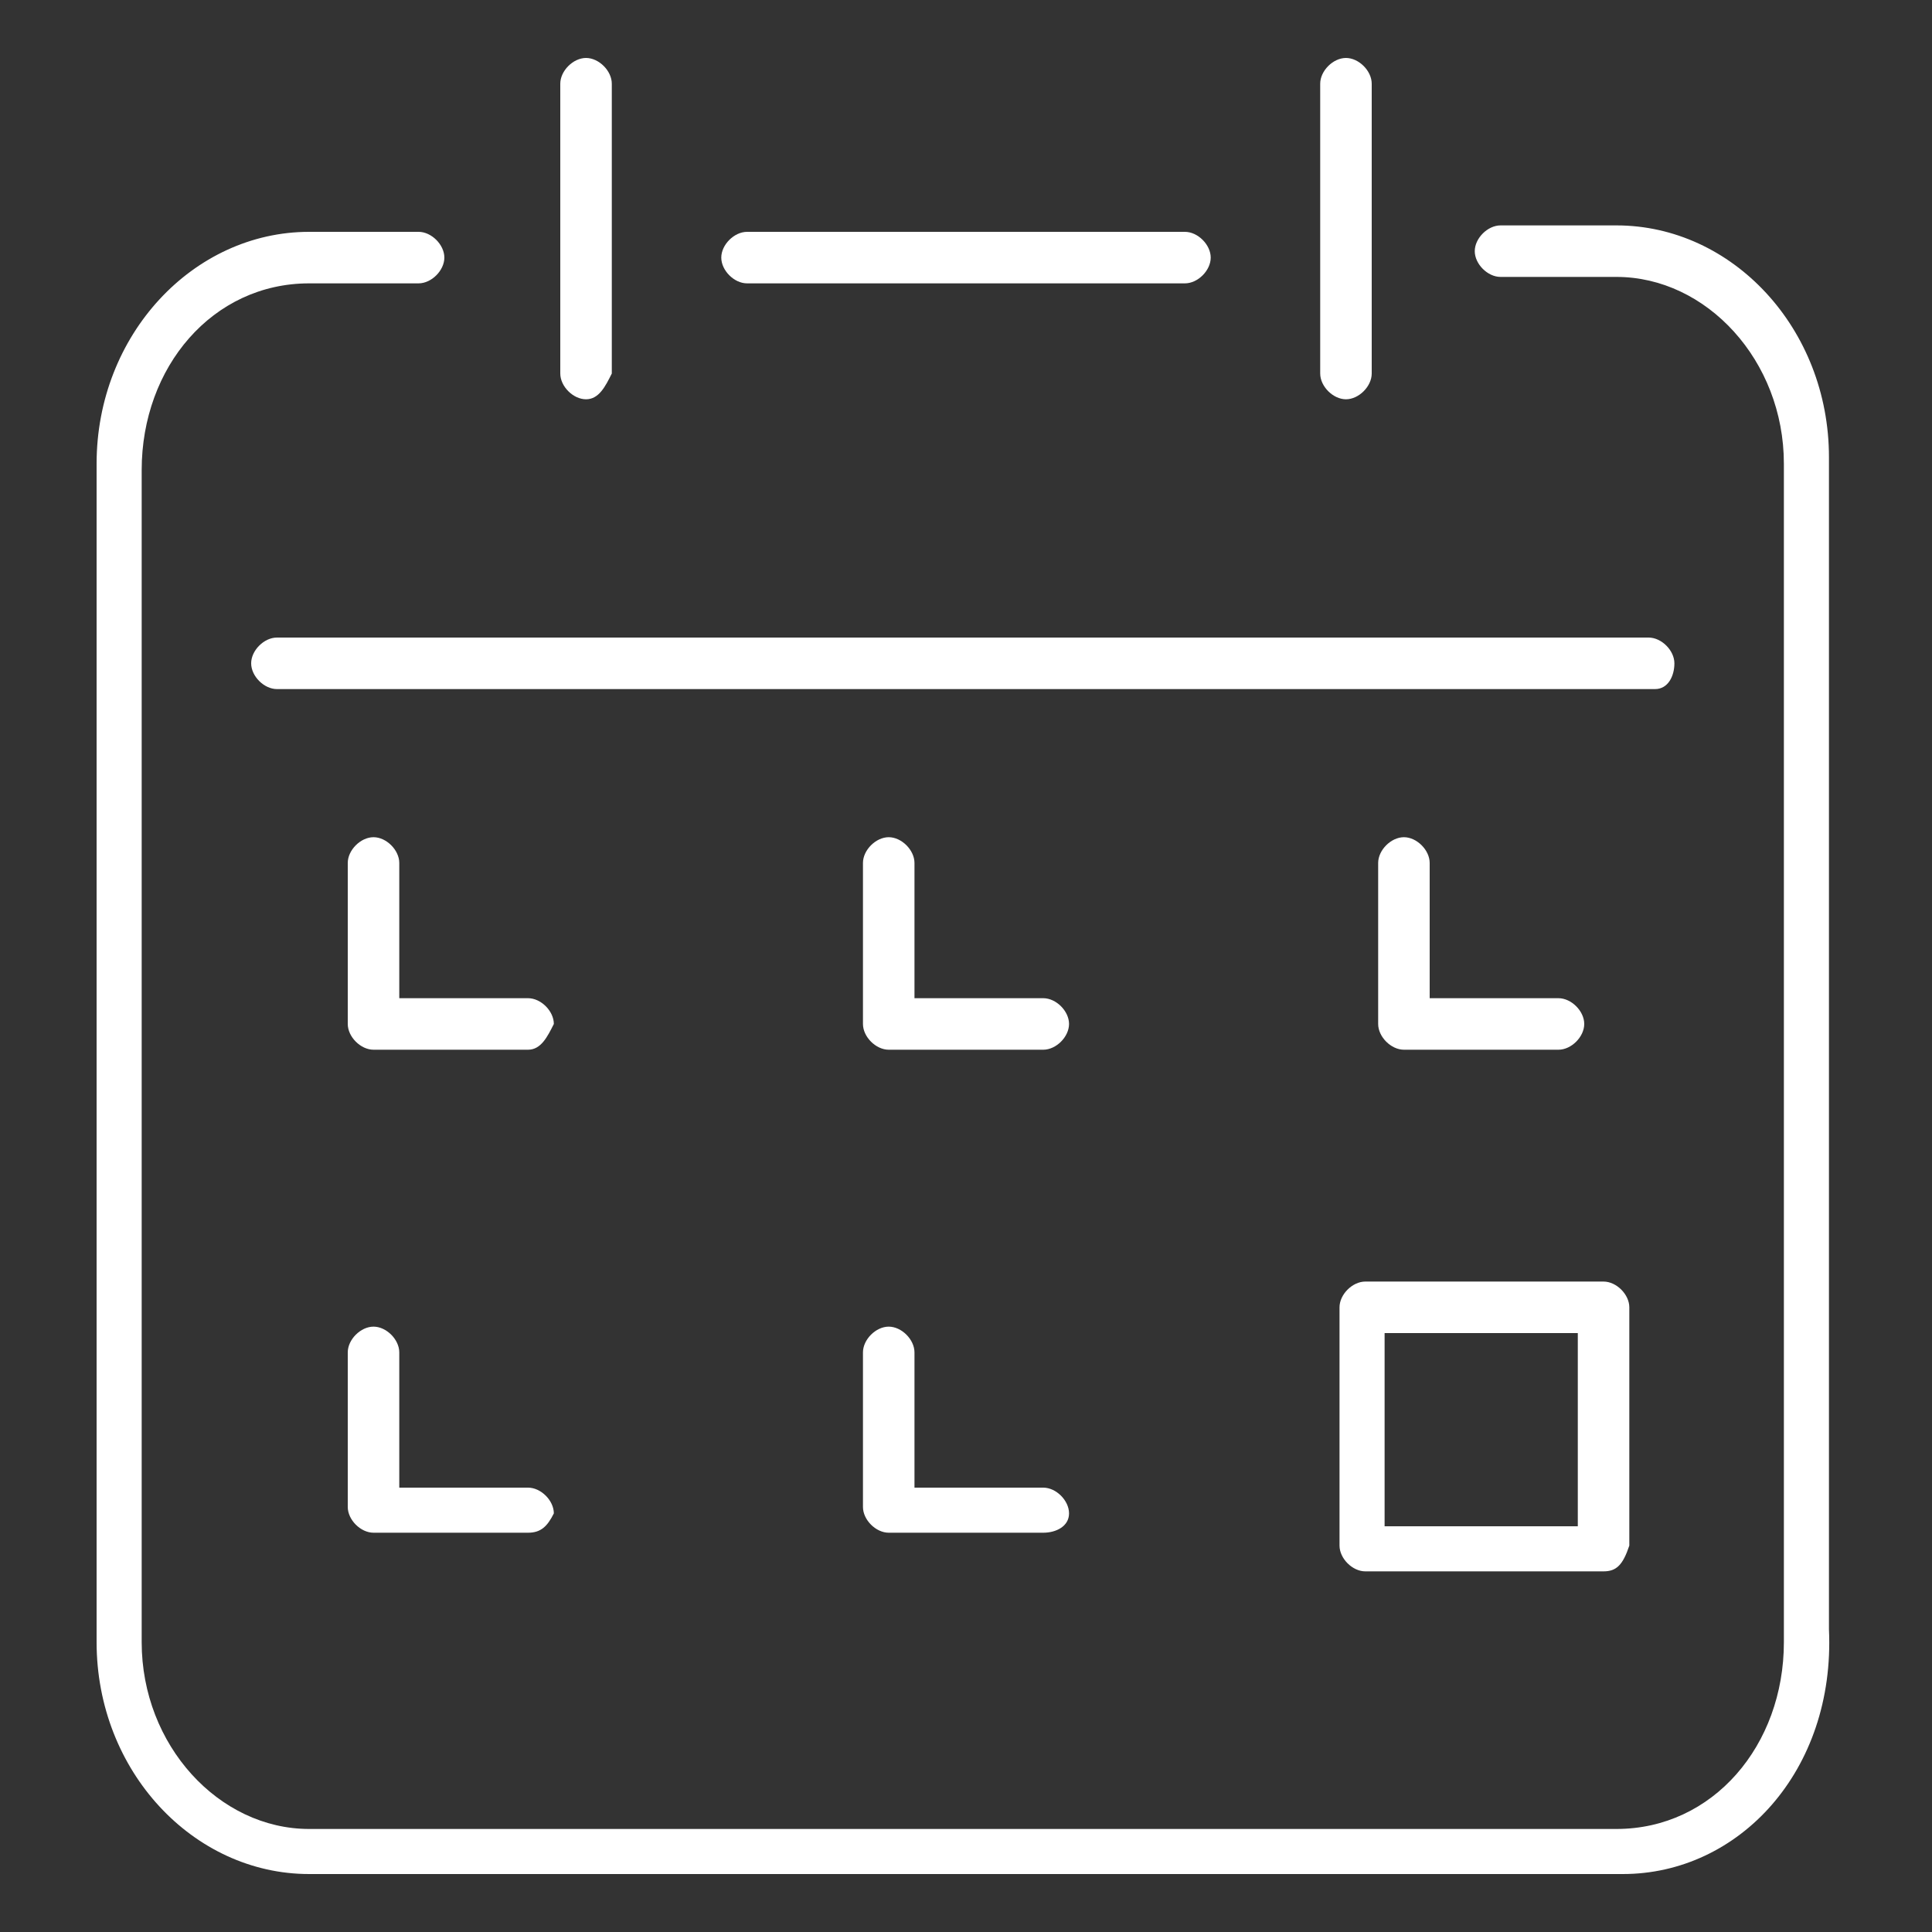 <?xml version="1.0" encoding="utf-8"?>
<!-- Generator: Adobe Illustrator 27.0.1, SVG Export Plug-In . SVG Version: 6.00 Build 0)  -->
<svg version="1.1" id="Layer_1" xmlns="http://www.w3.org/2000/svg" xmlns:xlink="http://www.w3.org/1999/xlink" x="0px" y="0px"
	 viewBox="0 0 30 30" style="enable-background:new 0 0 30 30;" xml:space="preserve">
<rect x="0" y="0" width="30" height="30" fill="#333333" stroke="none"/>
<style type="text/css">
	.st0{fill:#FFFFFF;}
</style>
<g>
	<g>
		<path class="st0" d="M25.2,29.1H4.8c-1.8,0-3.3-1.6-3.3-3.6V7.2c0-2,1.5-3.6,3.3-3.6h1.7c0.2,0,0.4,0.2,0.4,0.4
			c0,0.2-0.2,0.4-0.4,0.4H4.8c-1.5,0-2.6,1.3-2.6,2.9v18.2c0,1.6,1.2,2.9,2.6,2.9h20.3c1.5,0,2.6-1.3,2.6-2.9V7.2
			c0-1.6-1.2-2.9-2.6-2.9h-1.8c-0.2,0-0.4-0.2-0.4-0.4c0-0.2,0.2-0.4,0.4-0.4h1.8c1.8,0,3.3,1.6,3.3,3.6v18.2
			C28.5,27.5,27,29.1,25.2,29.1z"/>
	</g>
	<g>
		<path class="st0" d="M18.4,4.4h-6.8c-0.2,0-0.4-0.2-0.4-0.4c0-0.2,0.2-0.4,0.4-0.4h6.8c0.2,0,0.4,0.2,0.4,0.4
			C18.8,4.2,18.6,4.4,18.4,4.4z"/>
	</g>
	<g>
		<g>
			<path class="st0" d="M9.1,6.2C8.9,6.2,8.7,6,8.7,5.8V1.3c0-0.2,0.2-0.4,0.4-0.4c0.2,0,0.4,0.2,0.4,0.4v4.5C9.4,6,9.3,6.2,9.1,6.2
				z"/>
		</g>
		<g>
			<path class="st0" d="M20.9,6.2c-0.2,0-0.4-0.2-0.4-0.4V1.3c0-0.2,0.2-0.4,0.4-0.4c0.2,0,0.4,0.2,0.4,0.4v4.5
				C21.3,6,21.1,6.2,20.9,6.2z"/>
		</g>
	</g>
	<g>
		<path class="st0" d="M25.7,10.7H4.3c-0.2,0-0.4-0.2-0.4-0.4c0-0.2,0.2-0.4,0.4-0.4h21.3c0.2,0,0.4,0.2,0.4,0.4
			C26,10.5,25.9,10.7,25.7,10.7z"/>
	</g>
	<g>
		<g>
			<path class="st0" d="M8.2,16.3H5.8c-0.2,0-0.4-0.2-0.4-0.4v-2.5c0-0.2,0.2-0.4,0.4-0.4c0.2,0,0.4,0.2,0.4,0.4v2.1h2
				c0.2,0,0.4,0.2,0.4,0.4C8.5,16.1,8.4,16.3,8.2,16.3z"/>
		</g>
		<g>
			<path class="st0" d="M16.2,16.3h-2.4c-0.2,0-0.4-0.2-0.4-0.4v-2.5c0-0.2,0.2-0.4,0.4-0.4c0.2,0,0.4,0.2,0.4,0.4v2.1h2
				c0.2,0,0.4,0.2,0.4,0.4C16.6,16.1,16.4,16.3,16.2,16.3z"/>
		</g>
		<g>
			<path class="st0" d="M24.2,16.3h-2.4c-0.2,0-0.4-0.2-0.4-0.4v-2.5c0-0.2,0.2-0.4,0.4-0.4c0.2,0,0.4,0.2,0.4,0.4v2.1h2
				c0.2,0,0.4,0.2,0.4,0.4C24.6,16.1,24.4,16.3,24.2,16.3z"/>
		</g>
		<g>
			<path class="st0" d="M8.2,23.8H5.8c-0.2,0-0.4-0.2-0.4-0.4V21c0-0.2,0.2-0.4,0.4-0.4c0.2,0,0.4,0.2,0.4,0.4v2.1h2
				c0.2,0,0.4,0.2,0.4,0.4C8.5,23.7,8.4,23.8,8.2,23.8z"/>
		</g>
		<g>
			<path class="st0" d="M16.2,23.8h-2.4c-0.2,0-0.4-0.2-0.4-0.4V21c0-0.2,0.2-0.4,0.4-0.4c0.2,0,0.4,0.2,0.4,0.4v2.1h2
				c0.2,0,0.4,0.2,0.4,0.4C16.6,23.7,16.4,23.8,16.2,23.8z"/>
		</g>
		<g>
			<path class="st0" d="M24.9,24.4h-3.7c-0.2,0-0.4-0.2-0.4-0.4v-3.7c0-0.2,0.2-0.4,0.4-0.4h3.7c0.2,0,0.4,0.2,0.4,0.4v3.7
				C25.2,24.3,25.1,24.4,24.9,24.4z M21.5,23.7h3v-3h-3V23.7z"/>
		</g>
	</g>
</g>
</svg>
